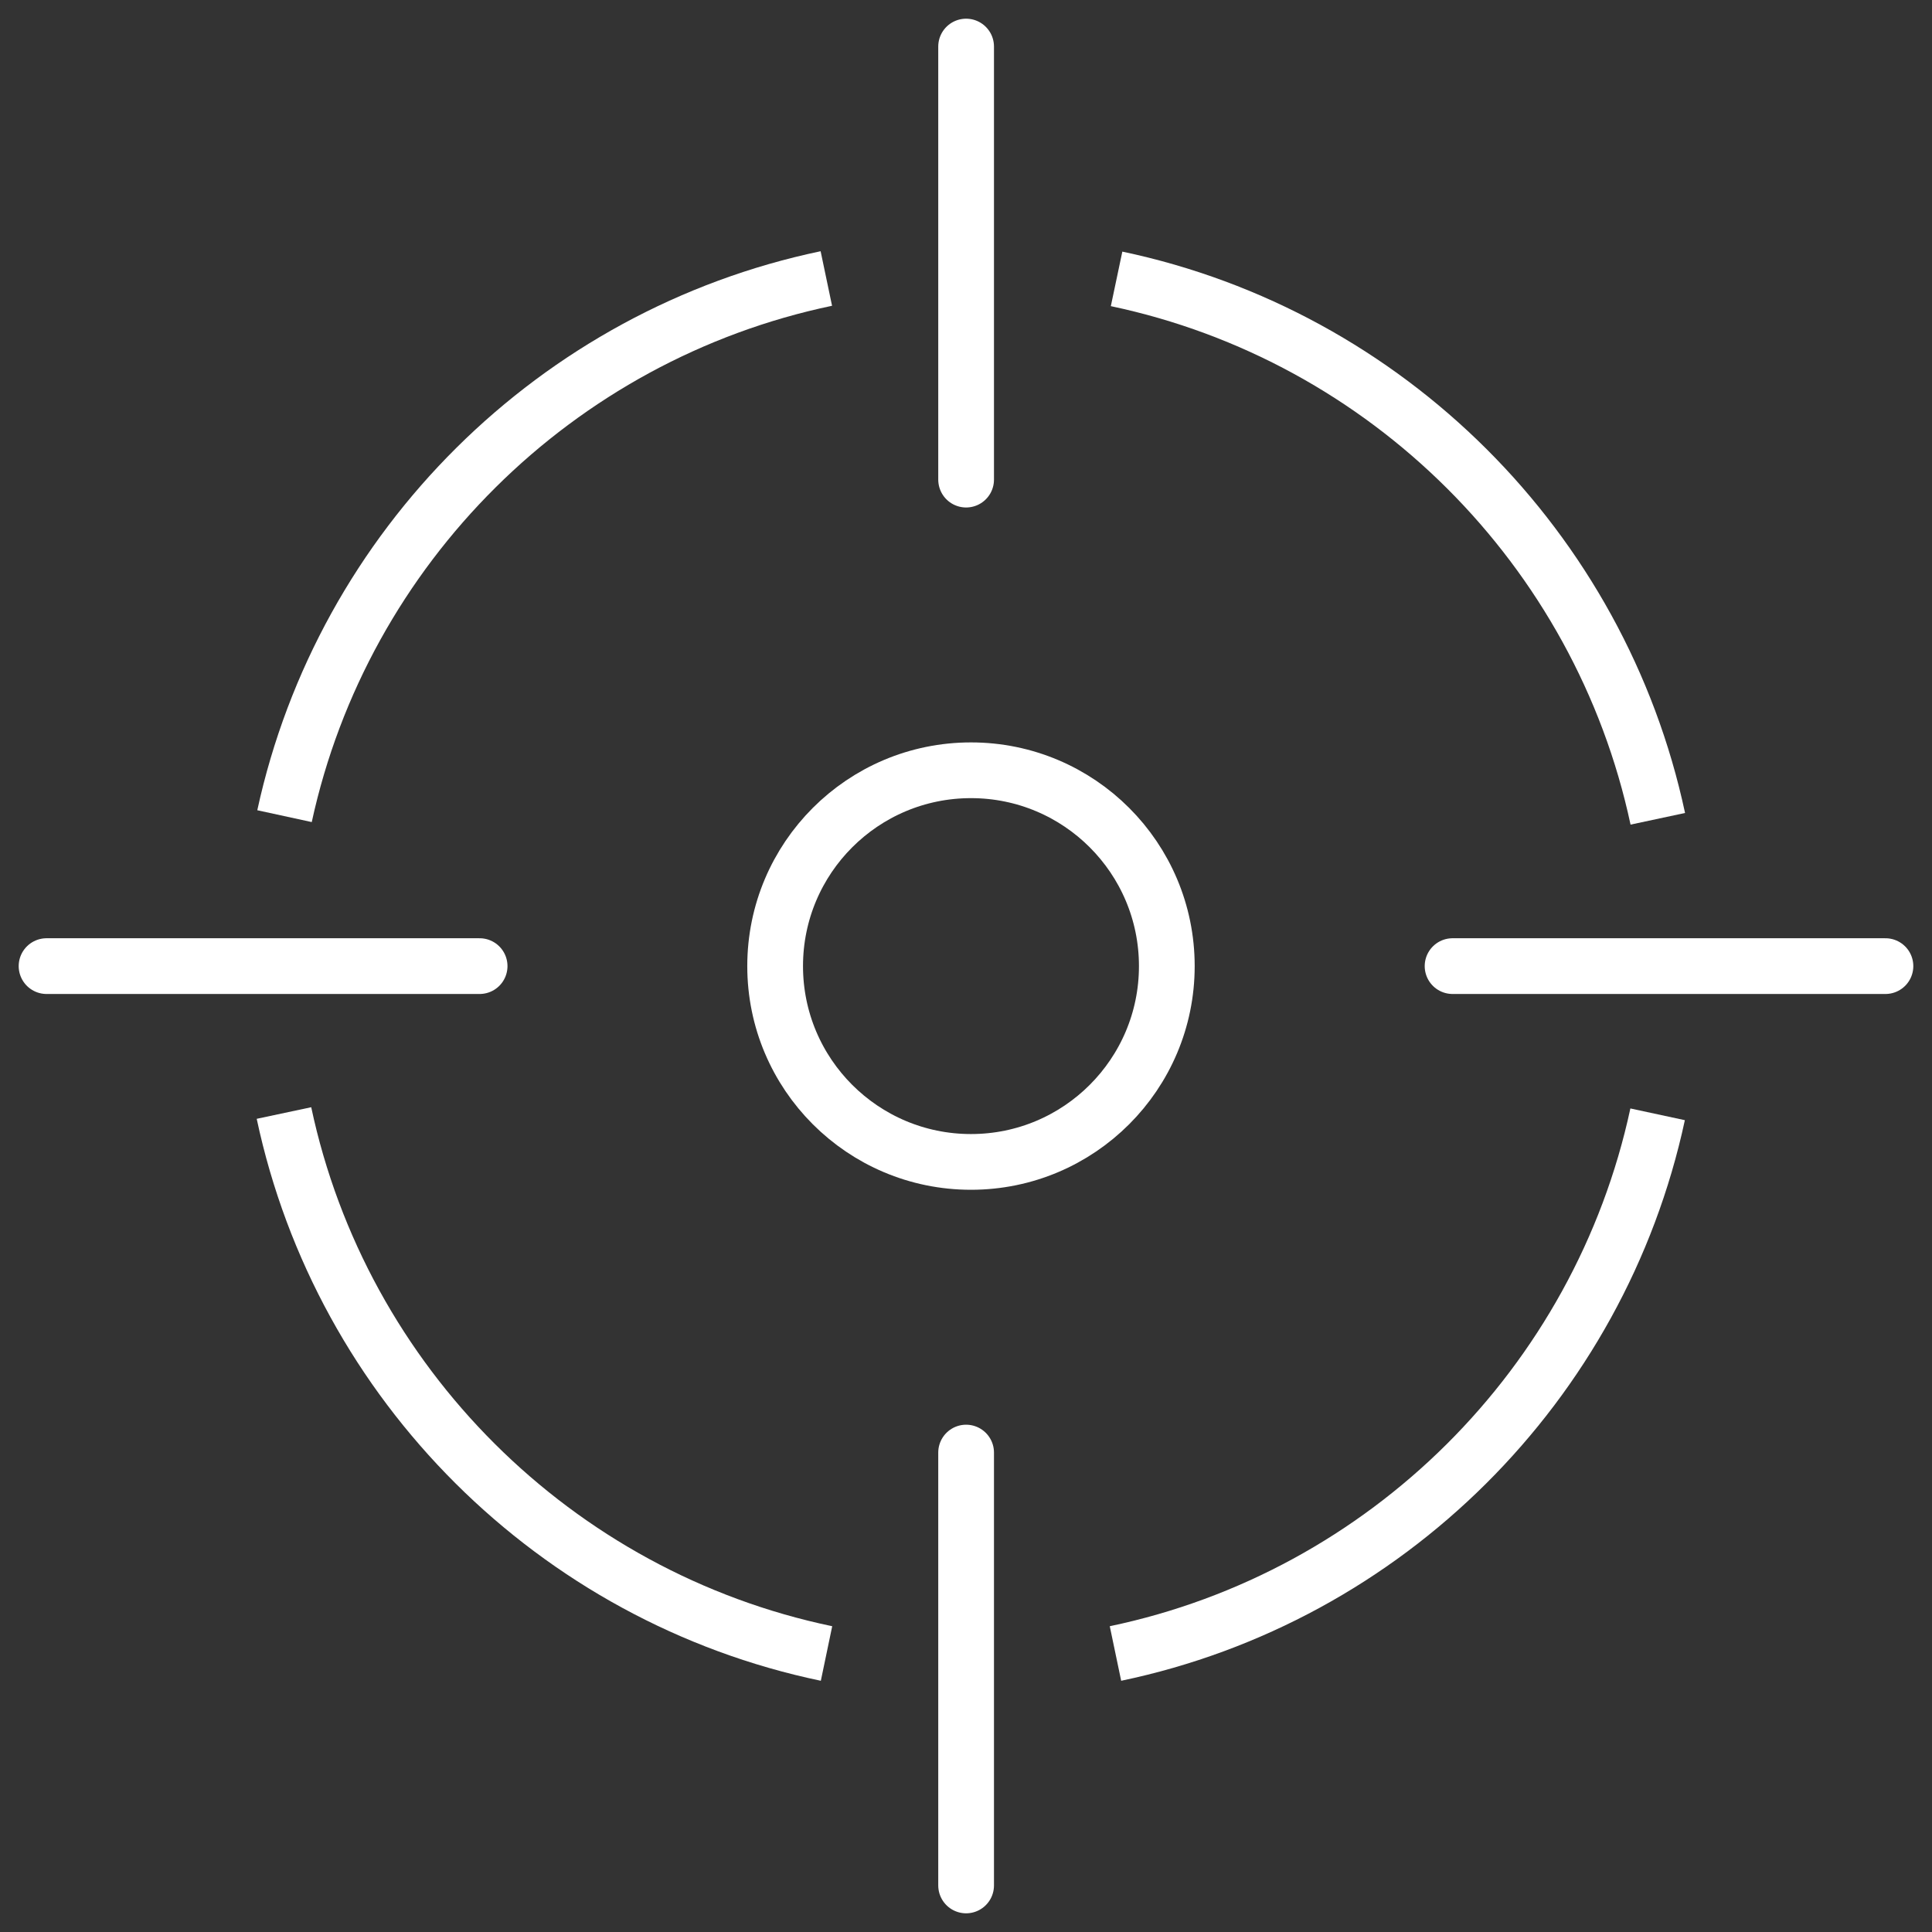 <svg width="52" height="52" viewBox="0 0 52 52" fill="none" xmlns="http://www.w3.org/2000/svg">
<rect x="0" y="0" width="52" height="52" fill="#333333" stroke="none"/>
<g clip-path="url(#clip0_1_216)">
<path d="M44.615 29.992C43.051 37.263 37.309 42.98 30.023 44.504" stroke="white" stroke-width="1.5" stroke-miterlimit="10"/>
<path d="M30.053 7.506C37.334 9.041 43.066 14.767 44.62 22.038" stroke="white" stroke-width="1.5" stroke-miterlimit="10"/>
<path d="M7.658 21.967C9.233 14.716 14.97 9.02 22.241 7.496" stroke="white" stroke-width="1.5" stroke-miterlimit="10"/>
<path d="M22.246 44.504C14.944 42.98 9.192 37.243 7.643 29.957" stroke="white" stroke-width="1.5" stroke-miterlimit="10"/>
<path d="M26.134 31.273C29.045 31.273 31.405 28.913 31.405 26.003C31.405 23.091 29.045 20.732 26.134 20.732C23.223 20.732 20.863 23.091 20.863 26.003C20.863 28.913 23.223 31.273 26.134 31.273Z" stroke="white" stroke-width="1.5" stroke-miterlimit="10"/>
<path d="M39.096 26.003H50.747" stroke="white" stroke-width="1.5" stroke-miterlimit="10" stroke-linecap="round"/>
<path d="M1.253 26.003H12.909" stroke="white" stroke-width="1.5" stroke-miterlimit="10" stroke-linecap="round"/>
<path d="M26.003 12.909V1.253" stroke="white" stroke-width="1.5" stroke-miterlimit="10" stroke-linecap="round"/>
<path d="M26.003 50.747V39.096" stroke="white" stroke-width="1.5" stroke-miterlimit="10" stroke-linecap="round"/>
</g>
<defs>
<clipPath id="clip0_1_216">
<rect width="52" height="52" fill="white"/>
</clipPath>
</defs>
</svg>
